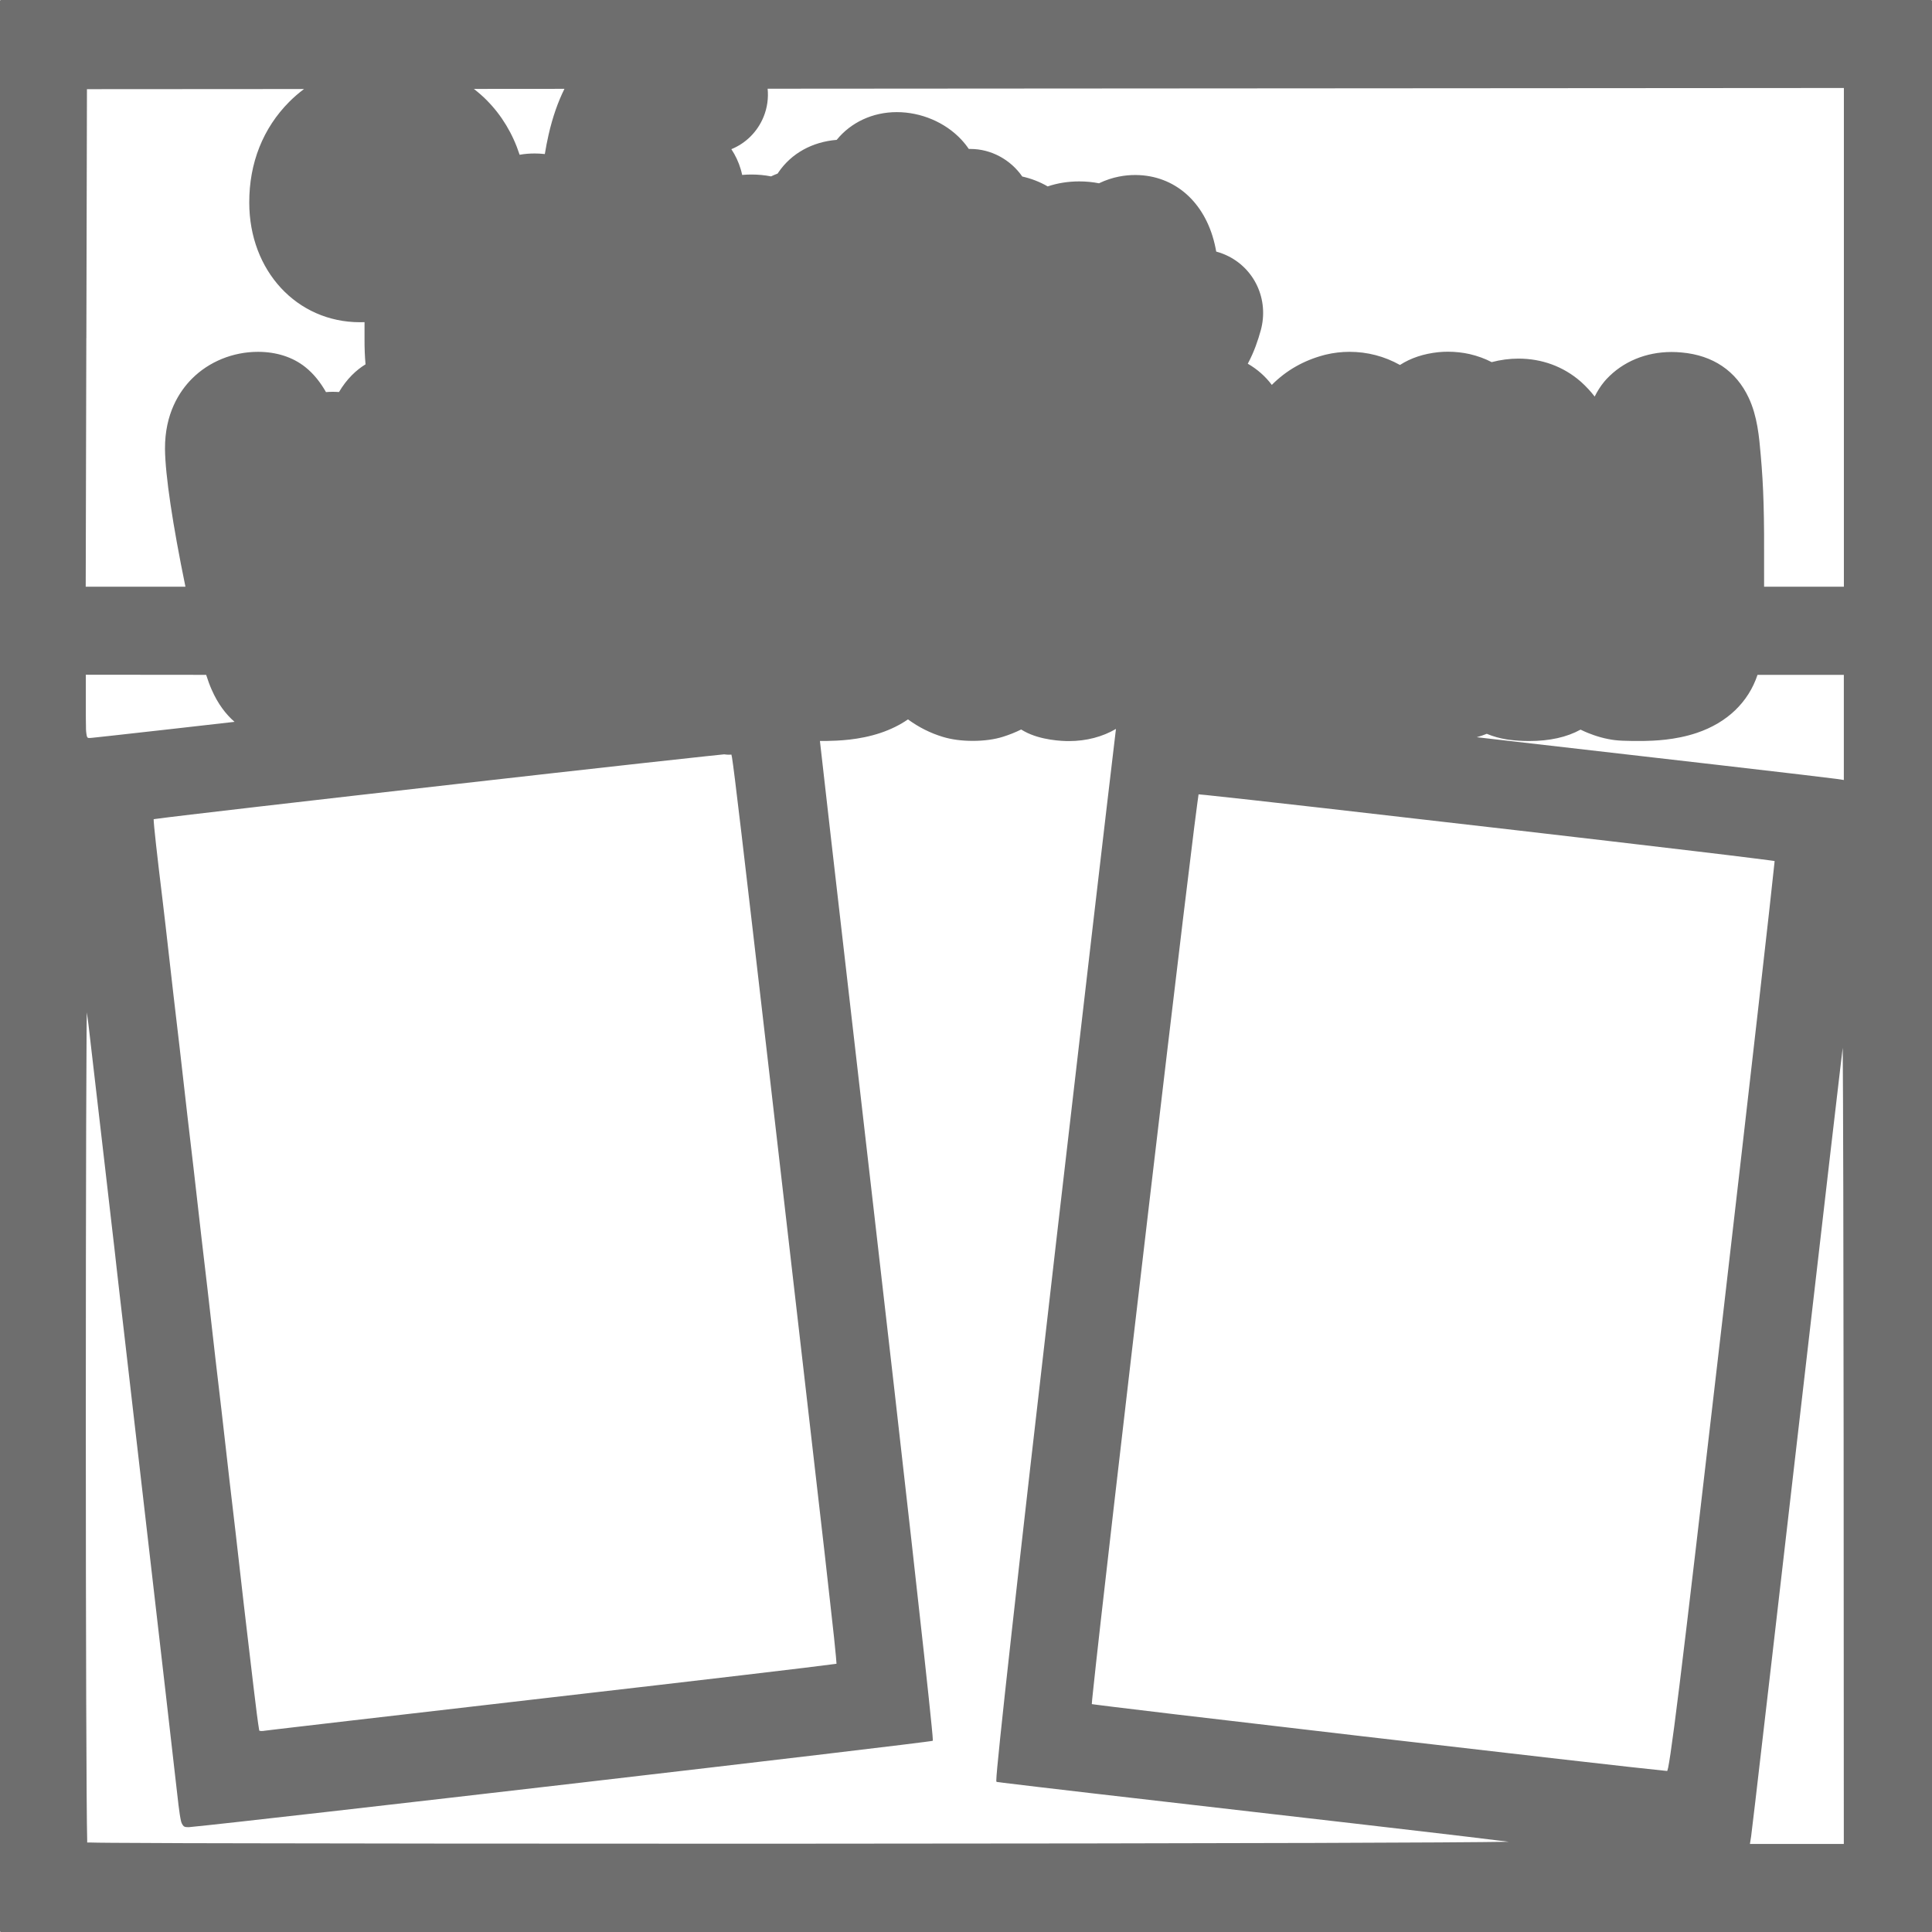 <?xml version="1.0" encoding="UTF-8"?>
<svg id="Layer_1" data-name="Layer 1" xmlns="http://www.w3.org/2000/svg" viewBox="0 0 828.8 828.8">
  <defs>
    <style>
      .cls-1 {
        fill: #6e6e6e;
      }
    </style>
  </defs>
  <path class="cls-1" d="M828.68.12c-.07-.08-.17-.12-.28-.12H.4C.18,0,0,.18,0,.4v828c0,.22.18.39.4.4h828c.22,0,.39-.18.4-.4V.4c0-.11-.04-.21-.12-.28ZM791,37.75v213.95h-34.23c0-1.75,0-3.59,0-5.56.11-25.85-.2-36.81-1.45-50.98-.67-7.77-1.43-16.58-5.15-24.51-5.39-11.52-15.33-18.24-28.75-19.44-1.44-.14-2.89-.21-4.31-.21-11.02,0-20.95,4.13-27.97,11.65-.33.36-.66.73-.96,1.1-1.65,1.99-2.99,4.17-4.09,6.37-1.67-2.17-3.58-4.25-5.77-6.23l-.31-.27c-7.37-6.4-16.58-9.78-26.62-9.78-3.84,0-7.68.51-11.48,1.51-2.87-1.5-6.03-2.65-9.45-3.45-2.96-.67-6.19-1.02-9.37-1.02-1.34,0-2.64.06-4.03.2-6.32.66-11.85,2.49-16.5,5.49-6.62-3.71-13.97-5.64-21.63-5.64-3.42,0-6.85.4-10.15,1.19-.21.05-.42.1-.59.15-8.86,2.3-16.48,6.66-22.6,12.85-2.77-3.69-6.26-6.76-10.31-9.09,2.8-5.2,4.45-10.28,5.57-14.33.12-.41.22-.83.29-1.14,3.07-13.36-3.84-26.67-16.43-31.65-.98-.39-1.97-.72-2.97-.98-.2-1.14-.43-2.24-.68-3.3-4.25-18.05-17.18-29.38-33.74-29.55h-.5c-3.87,0-9.4.67-15.38,3.55-2.72-.54-5.55-.81-8.46-.81-4.76,0-9.35.73-13.54,2.15-3.38-1.96-7.04-3.38-10.9-4.24-5.03-7.25-13.36-11.83-22.21-11.83-.24,0-.48,0-.73,0-.97-1.43-2.06-2.79-3.27-4.08-6.88-7.34-17.2-11.72-27.62-11.72s-19.72,4.44-25.78,11.9c-10.47.85-19.44,5.8-24.96,13.89-.13.2-.26.39-.38.57-.96.36-1.9.77-2.82,1.21-2.7-.53-5.51-.8-8.4-.8-1.2,0-2.54.05-4,.17-.19-.91-.39-1.69-.58-2.34-.93-3.16-2.31-6.09-4.05-8.7,6.18-2.52,11.21-7.45,13.84-13.92,1.59-3.93,2.12-8.05,1.72-12.02l84.84-.06,376.85-.25ZM88.44,289.5c.73,2.3,1.5,4.4,2.35,6.33,2.71,6.2,6.15,10.64,9.83,13.83-9.53,1.09-18.31,2.08-26.06,2.96-10.8,1.22-19.64,2.21-25.85,2.89-3.1.35-5.55.61-7.26.79l-2,.21-.8.07c-.22.01-.45.01-.67,0-.12-.02-.24-.06-.34-.12-.13-.08-.27-.25-.4-.7-.26-1.29-.39-2.6-.36-3.91-.06-2-.06-4.87-.06-8.83v-13.57l51.62.05ZM66.65,351.32c8.65-1.22,69.39-8.22,128.51-14.91,29.55-3.35,58.71-6.63,80.74-9.06,11-1.22,20.26-2.23,26.88-2.93l7.86-.82c1.63.24,2.69.14,3.13.12.06.22.15.65.26,1.31,1,6.25,4.26,33.76,16.41,138.86,12,104.17,19.14,165.76,23.24,201.75,2,18,3.34,29.59,4.12,36.91.78,7.32,1,10.29,1.05,11.17l-.61.09c-7.44,1.06-59.08,7.15-121,14.27-33.39,3.84-64,7.38-86.42,10l-26.82,3.13-7.53.89c-1.78.21-2.76.34-3,.37-.4.07-.8.11-1.2.11-.28,0-.55-.02-.82-.08l-.21-.08c0-.08-.06-.27-.11-.54-.39-2.21-1.35-9.51-2.33-17.88-1.15-9.88-2.54-21.56-3.07-26-.53-4.44-1.89-16.08-3-26-1.11-9.92-2.47-21.57-3-26-.53-4.43-1.89-16.08-3-26-1.11-9.92-2.47-21.58-3-26-.53-4.42-1.89-16.07-3-26-1.11-9.93-2.47-21.57-3-26-.53-4.43-1.89-16.08-3-26-1.11-9.92-2.47-21.57-3-26-.53-4.43-1.89-16.08-3-26-1.11-9.92-2.47-21.58-3-26-.53-4.42-1.89-16.08-3-26-1.11-9.92-2.46-21.58-3-26-1.2-9.79-2.15-17.93-2.81-23.89-.66-5.96-1-9.65-1-10.68l.73-.11ZM208.81,43c-1.74-1.75-3.59-3.36-5.53-4.86l38.86-.03c-2.72,5.47-5.05,11.97-6.81,19.7-.6,2.63-1.13,5.37-1.61,8.27-1.77-.19-3.27-.24-4.39-.24-2.19,0-4.34.18-6.42.55-2.91-8.97-7.68-16.92-14.1-23.38ZM37.05,144.98l.25-106.73,93.12-.06c-2.22,1.67-4.34,3.48-6.3,5.45-11.31,11.35-17.25,26.33-17.19,43.29,0,29.24,20.43,51.3,47.52,51.3.64,0,1.29-.01,1.93-.04v7.33c-.02,3.74.12,7.34.43,10.77-3.94,2.42-8,6.16-11.39,11.89-.89-.07-1.78-.1-2.68-.1-.97,0-1.94.04-2.9.12-2.19-3.85-5.1-7.75-8.89-10.74-5.36-4.27-12.37-6.53-20.29-6.53-10.71,0-21.04,4.21-28.34,11.55-5.32,5.35-11.64,14.92-11.54,30.14.11,11.19,3.26,32.27,8.77,59.07h-42.78l.26-106.72ZM561.65,790.6c-52.88.16-126.54.28-214.35.31h-59.28c-71.12,0-133.78-.06-178.7-.16-22.46,0-40.49-.1-52.92-.17-6.22,0-11-.07-14.31-.1l-3.69-.08h-1v-1c-.33-11-.59-87.46-.59-179.07,0-49.35.06-94.16.15-126.64.05-16.24.11-29.39.17-38.48,0-4.55.07-8.08.1-10.48v-.45c0,.21.07.43.1.66.24,1.57.5,3.52.74,5.59.55,4.88,1.89,16.51,3,25.85,1.11,9.34,2.87,24.85,4,34.46s2.44,21.3,3,26,1.47,12.54,2,17.48c.53,4.94,1.92,16.63,3,26s2.43,21,3,26,1.91,16.63,3,26c1.09,9.37,2.43,21,3,26s1.91,16.63,3,26l3,26c.56,4.94,1.91,16.63,3,26,1.09,9.37,2.87,25.07,4,35,1.27,11.32,1.89,16.93,2.55,19.77.16.87.57,1.67,1.17,2.31.26.21.58.34.91.38.33.04.67.06,1,.05.2,0,.65,0,1.4-.11,11.55-1.06,90.77-10.13,167.22-19,38.23-4.44,75.76-8.83,103.77-12.16,14-1.66,25.65-3.06,33.8-4.06,4.08-.5,7.29-.9,9.49-1.19l2.53-.34.68-.11h.33l.11-.07c.13-.13.12-.18.13-.22v-.23c0-.59-.17-2.61-.51-6-2.33-23.81-12.45-114.06-24.76-220.7-7.18-62.16-13.71-118.92-18.44-160.3-1.88-16.48-3.48-30.51-4.72-41.48.8,0,1.65,0,2.55,0h.53c4.41-.1,13.58-.29,23.05-3.49,4.33-1.47,8.22-3.39,11.64-5.76,4.6,3.37,9.58,5.87,14.88,7.48,3.76,1.15,8.11,1.74,12.94,1.74s9.33-.61,13.03-1.79c2.68-.84,5.26-1.88,7.71-3.09.44.26.88.52,1.33.77,7.05,3.89,16.4,4.2,19.1,4.2,7.57,0,14.47-1.84,20.24-5.22-3.84,32.08-13.9,118.34-25.53,218.96-8.46,73.29-14.91,129.85-19.24,168.82-2.17,19.48-3.8,34.56-4.9,45.14-1.1,10.58-1.66,16.61-1.66,18.11,0,.1,0,.2,0,.3v.13l.05.12.22.17h.12c.29,0,1.27.18,2.92.38,11.56,1.44,55.46,6.55,107.09,12.46,30,3.43,57.79,6.66,78.45,9.08,10.33,1.21,18.88,2.23,25,3l6,.72c-10.94.2-40.83.38-85.6.52ZM720.48,722.86c-1.77,14.33-3,23.61-3.85,29.32-.42,2.85-.76,4.81-1,6.05-.09.45-.2.89-.34,1.32h-.03s-.07.17-.07.17l-.86-.08c-8.82-.82-70.32-7.88-129.64-14.78-29.66-3.45-58.78-6.86-80.51-9.44-10.87-1.29-19.88-2.38-26.19-3.15l-7.33-.92-1.94-.26-.35-.05c0-.68.21-2.51.5-5.28,2.47-24,13.62-120.26,24.25-210.58,5.31-45.15,10.5-88.82,14.4-121.21,2-16.2,3.59-29.57,4.76-38.91.59-4.66,1.06-8.32,1.4-10.81.16-1.25.3-2.2.4-2.85,0-.27.07-.48.1-.64l3.22.3c15.17,1.55,76.12,8.49,133.33,15.13,28.61,3.31,56.28,6.55,76.83,9,10.27,1.22,18.76,2.24,24.7,3l6.9.88,1.82.25.3.05-.09,1c-1.14,11.62-10.58,94.64-22.12,194.29-9.34,80.73-15.06,129.55-18.59,158.2ZM750.69,791.03l.52-3.28c.09-.54.71-5.78,1.78-14.83,3.18-27.13,10.28-88.39,18.32-158.23,5.36-46.55,10.28-89,13.88-120,1.8-15.48,3.27-28.07,4.31-36.85.39-3.37.73-6.17,1-8.36.18,19.44.34,87.08.39,167.42l.08,174.13h-40.28ZM791,334.61l-3.29-.49c-4.65-.69-79.55-9.34-154.2-17.87,1.39-.38,2.83-.85,4.29-1.46,2.7,1.13,5.59,1.94,8.61,2.42.32.05.63.1.85.12,2.87.37,5.79.56,8.7.56,8.77,0,16.18-1.64,22.07-4.89.64.31,1.29.61,1.95.9,1.25.55,5.39,2.29,9.97,3.15,3.76.78,7.56.82,14.43.82h.53c4.41-.1,13.58-.29,23.05-3.49,12.97-4.39,22.07-13.13,25.99-24.87h37.03v45.11Z"/>
</svg>